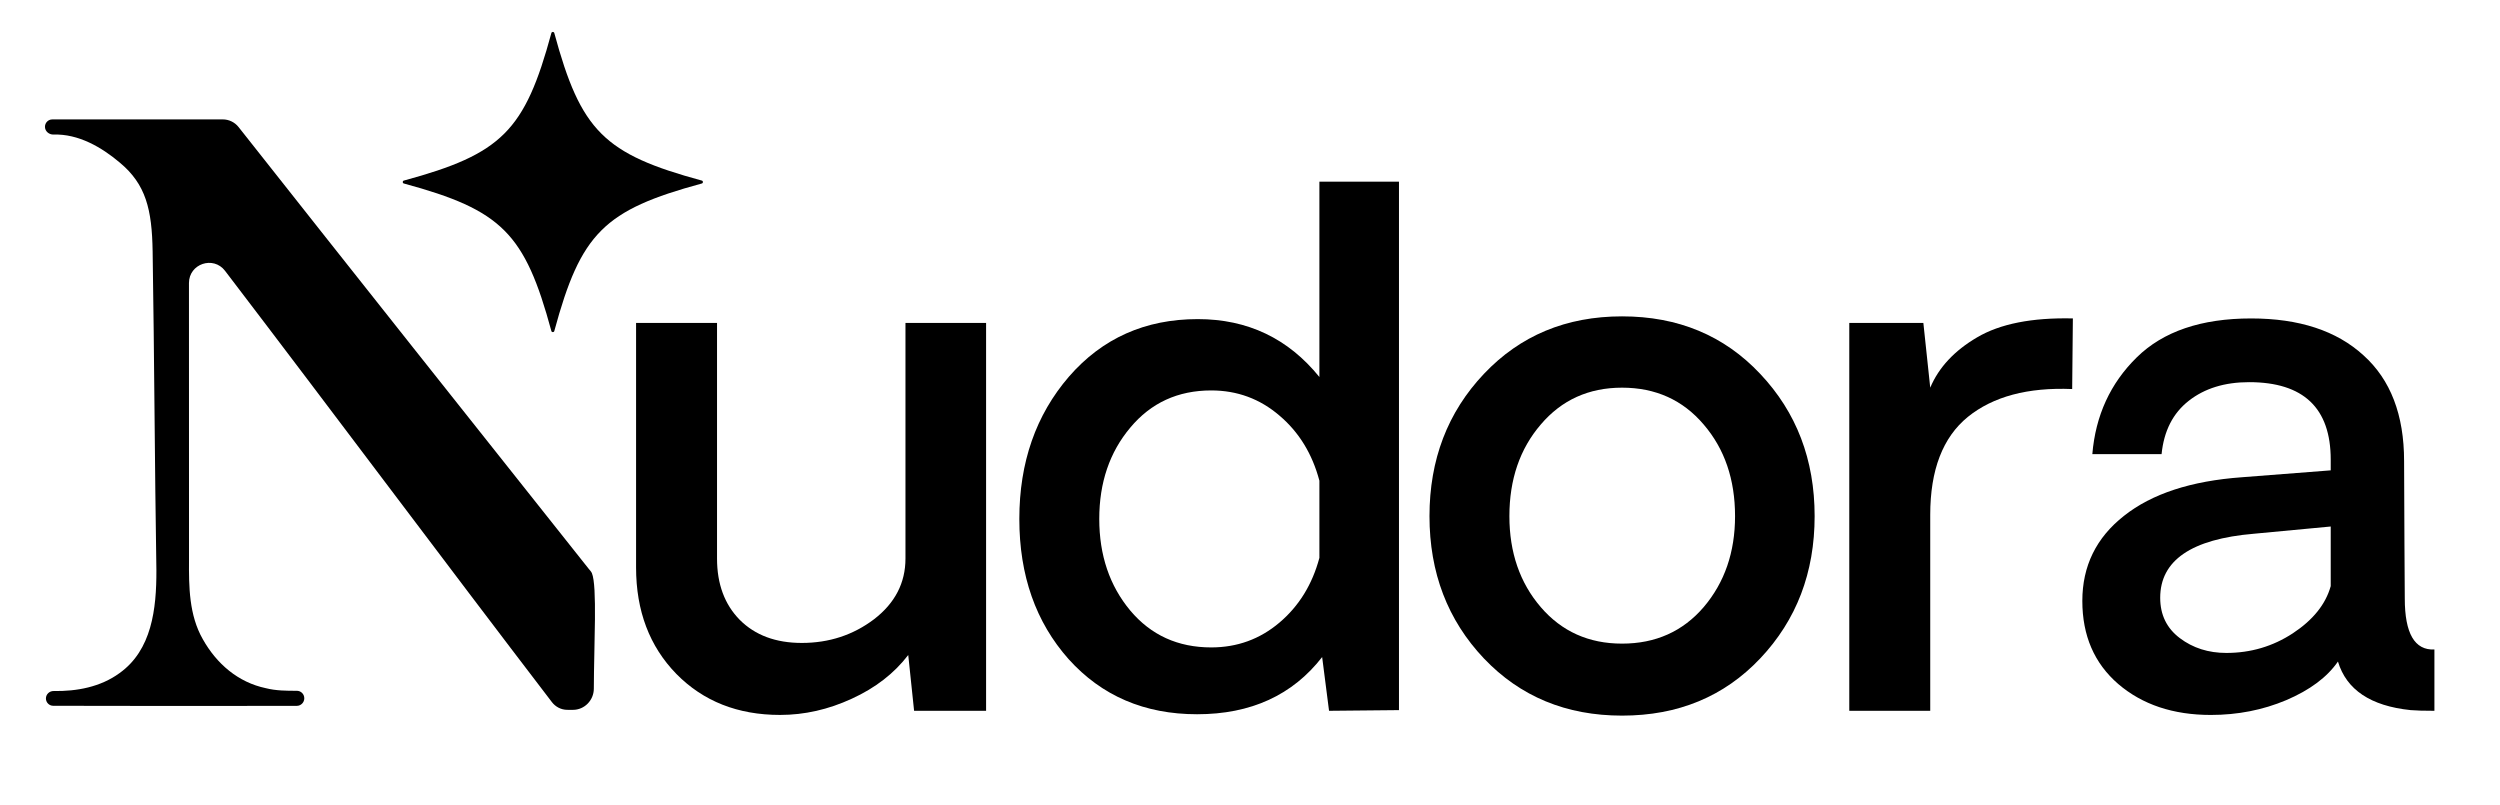 <svg width="149" height="48" viewBox="0 0 149 48" fill="none" xmlns="http://www.w3.org/2000/svg">
<path d="M2.68 7.567C2.674 7.321 2.871 7.117 3.117 7.117C6.503 7.113 9.889 7.117 13.276 7.116C13.643 7.116 13.991 7.284 14.219 7.573C21.157 16.362 28.118 25.128 35.083 33.896C35.151 33.982 35.234 34.059 35.277 34.16C35.602 34.935 35.399 38.435 35.392 41.048C35.39 41.733 34.836 42.307 34.151 42.307C34.034 42.307 33.917 42.307 33.801 42.306C33.443 42.303 33.11 42.129 32.893 41.845C26.294 33.218 19.972 24.737 13.412 16.141C12.716 15.229 11.263 15.721 11.262 16.868C11.261 22.368 11.267 27.804 11.265 33.339C11.253 34.974 11.266 36.66 12.087 38.096C12.909 39.562 14.192 40.667 15.841 41.015C16.446 41.169 17.071 41.172 17.692 41.171C17.94 41.171 18.138 41.373 18.136 41.621C18.134 41.868 17.935 42.069 17.688 42.069C12.849 42.075 8.011 42.082 3.171 42.065C2.929 42.064 2.734 41.865 2.737 41.623C2.74 41.375 2.95 41.181 3.198 41.185C4.576 41.208 5.987 40.947 7.12 40.12C9.047 38.748 9.329 36.296 9.321 33.99C9.22 27.655 9.198 21.316 9.097 14.982C9.057 12.483 8.698 10.989 7.143 9.694C6.049 8.767 4.663 7.97 3.195 8.02C2.929 8.029 2.687 7.833 2.68 7.567Z" fill="black"/>
<path d="M41.829 10.936C35.995 12.519 34.618 13.896 33.036 19.73C33.012 19.818 32.886 19.818 32.862 19.73C31.28 13.896 29.903 12.519 24.068 10.936C23.98 10.912 23.98 10.787 24.068 10.762C29.903 9.18 31.28 7.803 32.862 1.969C32.886 1.88 33.012 1.88 33.036 1.969C34.618 7.803 35.995 9.18 41.829 10.762C41.918 10.787 41.918 10.912 41.829 10.936Z" fill="black"/>
<g filter="url(#filter0_f_269_425)">
<path d="M37.619 10.895C34.552 11.727 33.828 12.451 32.996 15.518C32.983 15.565 32.917 15.565 32.904 15.518C32.072 12.451 31.348 11.727 28.281 10.895C28.234 10.883 28.234 10.816 28.281 10.804C31.348 9.972 32.072 9.248 32.904 6.181C32.917 6.134 32.983 6.134 32.996 6.181C33.828 9.248 34.552 9.972 37.619 10.804C37.666 10.816 37.666 10.883 37.619 10.895Z" fill="black"/>
</g>
<path d="M131.766 42.611C129.521 42.611 127.68 41.995 126.243 40.763C124.819 39.531 124.107 37.882 124.107 35.815C124.107 33.734 124.935 32.044 126.592 30.743C128.248 29.429 130.589 28.663 133.614 28.444L138.911 28.033V27.397C138.911 24.317 137.289 22.777 134.045 22.777C132.594 22.777 131.396 23.146 130.452 23.886C129.507 24.625 128.967 25.686 128.83 27.068H124.703C124.894 24.768 125.777 22.845 127.351 21.299C128.925 19.752 131.198 18.979 134.168 18.979C137.029 18.979 139.26 19.711 140.861 21.175C142.477 22.626 143.284 24.727 143.284 27.479C143.284 28.765 143.291 30.408 143.305 32.406C143.318 34.391 143.325 35.479 143.325 35.671C143.325 37.752 143.914 38.764 145.091 38.71V42.364C144.475 42.364 144.003 42.351 143.674 42.323C141.293 42.077 139.848 41.112 139.342 39.428C138.699 40.359 137.672 41.126 136.262 41.728C134.866 42.316 133.367 42.611 131.766 42.611ZM132.69 38.915C134.141 38.915 135.461 38.525 136.652 37.745C137.857 36.951 138.61 36.013 138.911 34.932V31.38L134.332 31.811C130.609 32.126 128.748 33.399 128.748 35.63C128.748 36.643 129.138 37.444 129.918 38.032C130.698 38.621 131.622 38.915 132.69 38.915Z" fill="black"/>
<path d="M123.543 18.978L123.502 23.187C120.86 23.077 118.786 23.632 117.28 24.85C115.788 26.068 115.042 28.012 115.042 30.681V42.364H110.217V19.245H114.632L115.042 23.105C115.549 21.9 116.48 20.901 117.835 20.107C119.204 19.299 121.106 18.923 123.543 18.978Z" fill="black"/>
<path d="M104.908 39.243C102.759 41.515 100.014 42.651 96.674 42.651C93.348 42.651 90.604 41.515 88.441 39.243C86.278 36.957 85.197 34.13 85.197 30.763C85.197 27.396 86.278 24.569 88.441 22.283C90.604 19.997 93.348 18.855 96.674 18.855C100.014 18.855 102.759 19.997 104.908 22.283C107.07 24.569 108.152 27.396 108.152 30.763C108.152 34.13 107.07 36.957 104.908 39.243ZM91.829 36.184C93.074 37.634 94.69 38.36 96.674 38.36C98.673 38.36 100.295 37.634 101.54 36.184C102.786 34.719 103.409 32.912 103.409 30.763C103.409 28.573 102.786 26.753 101.54 25.302C100.295 23.837 98.673 23.105 96.674 23.105C94.69 23.105 93.074 23.837 91.829 25.302C90.583 26.753 89.96 28.573 89.96 30.763C89.96 32.926 90.583 34.733 91.829 36.184Z" fill="black"/>
<path d="M83.379 10.827V42.323L79.211 42.364L78.8 39.161C77.034 41.433 74.55 42.569 71.347 42.569C68.212 42.569 65.66 41.474 63.689 39.284C61.731 37.081 60.752 34.295 60.752 30.928C60.752 27.561 61.738 24.734 63.709 22.448C65.694 20.162 68.253 19.019 71.388 19.019C74.358 19.019 76.774 20.169 78.636 22.469V10.827H83.379ZM72.189 38.586C73.735 38.586 75.091 38.094 76.254 37.108C77.418 36.123 78.211 34.836 78.636 33.248V28.649C78.211 27.047 77.418 25.754 76.254 24.768C75.091 23.769 73.735 23.27 72.189 23.27C70.204 23.27 68.596 24.009 67.364 25.487C66.132 26.952 65.516 28.765 65.516 30.928C65.516 33.091 66.132 34.911 67.364 36.389C68.596 37.854 70.204 38.586 72.189 38.586Z" fill="black"/>
<path d="M58.771 19.245V42.364H54.48L54.131 39.038C53.295 40.133 52.173 41.002 50.763 41.645C49.367 42.289 47.944 42.61 46.492 42.61C43.974 42.61 41.914 41.796 40.312 40.167C38.711 38.525 37.91 36.41 37.91 33.823V19.245H42.735V33.289C42.735 34.808 43.187 36.026 44.09 36.944C45.007 37.861 46.239 38.319 47.786 38.319C49.415 38.319 50.852 37.847 52.098 36.903C53.343 35.944 53.966 34.74 53.966 33.289V19.245H58.771Z" fill="black"/>
<defs>
<filter id="filter0_f_269_425" x="25.843" y="3.743" width="14.214" height="14.214" filterUnits="userSpaceOnUse" color-interpolation-filters="sRGB">
<feFlood flood-opacity="0" result="BackgroundImageFix"/>
<feBlend mode="normal" in="SourceGraphic" in2="BackgroundImageFix" result="shape"/>
<feGaussianBlur stdDeviation="1.201" result="effect1_foregroundBlur_269_425"/>
</filter>
</defs>
</svg>
